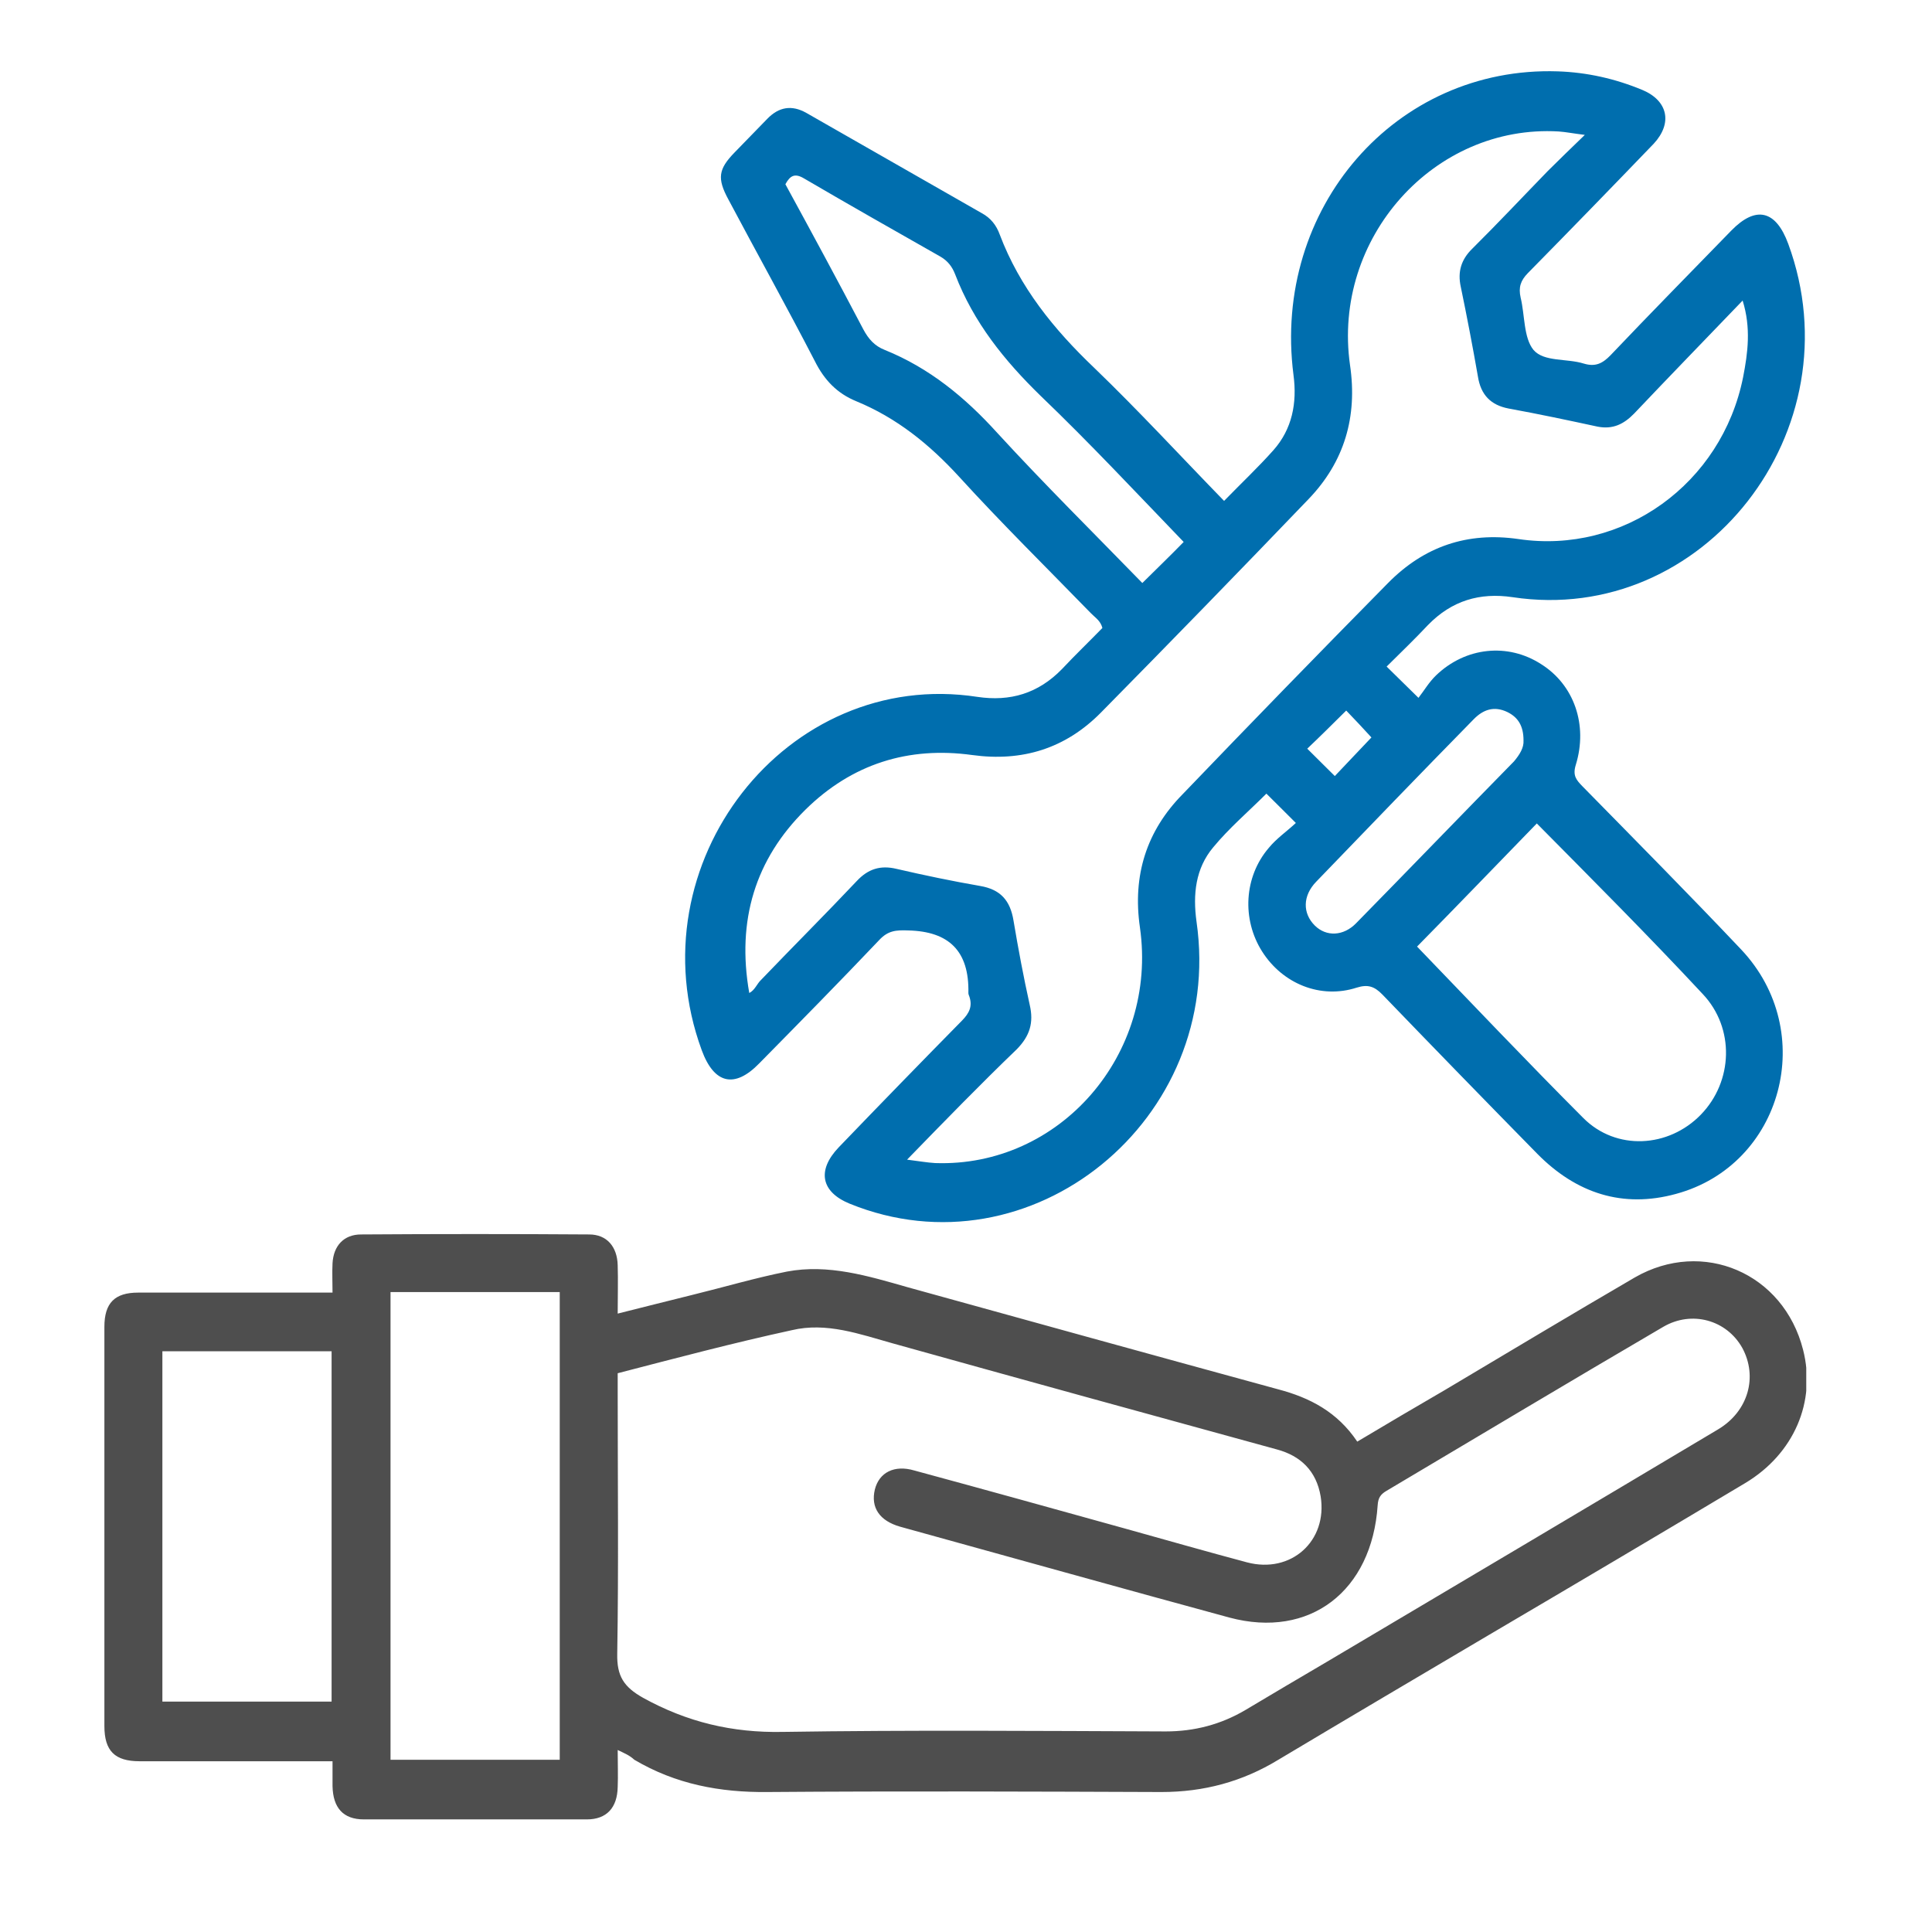 <svg width="60" height="60" viewBox="0 0 60 60" fill="none" xmlns="http://www.w3.org/2000/svg">
<g clip-path="url(#clip0_12060_587)">
<path d="M44.052 21.672C44.229 21.445 44.377 21.187 44.598 20.974C45.513 20.094 46.827 19.958 47.86 20.625C48.879 21.263 49.322 22.507 48.938 23.752C48.834 24.086 48.953 24.222 49.144 24.419C50.798 26.104 52.451 27.773 54.074 29.488C56.48 32.038 55.358 36.181 52.052 37.077C50.399 37.532 48.953 37.061 47.742 35.832C46.133 34.193 44.524 32.539 42.93 30.885C42.679 30.627 42.473 30.566 42.133 30.672C41.011 31.036 39.831 30.551 39.196 29.549C38.561 28.547 38.635 27.227 39.403 26.332C39.639 26.043 39.949 25.831 40.244 25.558C39.875 25.194 39.594 24.905 39.329 24.647C38.768 25.209 38.177 25.709 37.675 26.317C37.129 26.969 37.041 27.773 37.159 28.623C38.044 34.77 32.008 39.672 26.384 37.38C25.498 37.016 25.365 36.348 26.044 35.635C27.314 34.314 28.598 32.994 29.882 31.689C30.103 31.461 30.207 31.249 30.103 30.945C30.089 30.915 30.074 30.869 30.074 30.839C30.103 29.534 29.469 28.927 28.214 28.896C27.83 28.881 27.579 28.896 27.299 29.2C26.074 30.49 24.834 31.75 23.579 33.024C22.812 33.814 22.177 33.662 21.793 32.615C19.668 26.832 24.421 20.732 30.354 21.642C31.373 21.794 32.244 21.536 32.982 20.777C33.395 20.337 33.823 19.927 34.236 19.502C34.177 19.275 34.015 19.184 33.882 19.047C32.509 17.636 31.107 16.255 29.793 14.813C28.863 13.796 27.845 12.976 26.59 12.46C26 12.218 25.602 11.808 25.306 11.216C24.435 9.531 23.506 7.862 22.62 6.193C22.266 5.54 22.31 5.252 22.812 4.736C23.151 4.387 23.491 4.038 23.83 3.689C24.184 3.324 24.583 3.248 25.041 3.506C26.856 4.538 28.672 5.586 30.487 6.618C30.768 6.769 30.945 6.997 31.048 7.285C31.668 8.924 32.731 10.23 33.971 11.413C35.358 12.749 36.657 14.16 38.015 15.556C38.546 15.01 39.078 14.509 39.55 13.978C40.126 13.326 40.288 12.521 40.17 11.641C39.506 6.466 43.343 2.05 48.377 2.216C49.292 2.247 50.163 2.444 51.004 2.793C51.801 3.127 51.949 3.825 51.358 4.463C50.059 5.813 48.761 7.149 47.447 8.484C47.225 8.712 47.152 8.924 47.225 9.243C47.358 9.789 47.314 10.488 47.624 10.867C47.949 11.246 48.657 11.125 49.189 11.292C49.543 11.398 49.764 11.292 50.015 11.034C51.255 9.729 52.51 8.454 53.764 7.164C54.532 6.375 55.152 6.527 55.536 7.574C57.661 13.356 52.908 19.442 46.975 18.546C45.956 18.395 45.085 18.652 44.347 19.411C43.934 19.851 43.506 20.261 43.063 20.701C43.373 21.005 43.654 21.278 44.052 21.672ZM28.17 36.014C28.539 36.06 28.79 36.105 29.041 36.12C32.908 36.257 35.963 32.751 35.402 28.805C35.166 27.182 35.609 25.8 36.731 24.662C38.842 22.462 40.967 20.276 43.107 18.106C44.229 16.968 45.572 16.513 47.152 16.74C50.414 17.226 53.469 15.025 54.133 11.717C54.281 10.958 54.384 10.184 54.119 9.334C52.953 10.548 51.846 11.687 50.753 12.84C50.428 13.174 50.089 13.341 49.617 13.25C48.702 13.052 47.772 12.855 46.856 12.688C46.296 12.582 45.986 12.263 45.897 11.687C45.735 10.761 45.558 9.835 45.366 8.909C45.262 8.439 45.38 8.059 45.72 7.726C46.517 6.936 47.285 6.117 48.067 5.312C48.421 4.963 48.775 4.614 49.218 4.189C48.849 4.144 48.628 4.098 48.406 4.083C44.539 3.856 41.366 7.392 41.926 11.338C42.163 12.946 41.749 14.342 40.642 15.496C38.502 17.727 36.347 19.942 34.192 22.128C33.085 23.251 31.742 23.661 30.192 23.448C28.214 23.175 26.458 23.721 25.011 25.148C23.461 26.681 22.871 28.578 23.269 30.839C23.447 30.748 23.506 30.551 23.638 30.429C24.627 29.397 25.631 28.396 26.605 27.364C26.959 26.984 27.343 26.863 27.845 26.984C28.701 27.182 29.572 27.364 30.443 27.515C31.063 27.622 31.373 27.956 31.476 28.593C31.624 29.473 31.786 30.338 31.978 31.203C32.111 31.765 31.978 32.175 31.579 32.584C30.458 33.662 29.365 34.785 28.17 36.014ZM47.727 25.573C46.473 26.863 45.248 28.138 44.008 29.397C45.705 31.158 47.417 32.964 49.174 34.724C50.192 35.741 51.816 35.65 52.82 34.618C53.823 33.586 53.883 31.932 52.879 30.869C51.196 29.063 49.454 27.318 47.727 25.573ZM24.391 5.722C25.203 7.21 26.015 8.712 26.812 10.23C26.974 10.533 27.166 10.746 27.476 10.867C28.863 11.428 29.971 12.339 30.974 13.447C32.436 15.04 33.985 16.573 35.476 18.106C35.904 17.681 36.332 17.271 36.76 16.831C35.284 15.299 33.838 13.751 32.318 12.294C31.196 11.201 30.236 10.017 29.661 8.515C29.572 8.287 29.439 8.105 29.203 7.968C27.786 7.164 26.369 6.36 24.967 5.54C24.686 5.373 24.539 5.449 24.391 5.722ZM47.314 22.993C47.314 22.553 47.152 22.28 46.812 22.113C46.399 21.915 46.059 22.037 45.764 22.34C44.126 24.01 42.502 25.694 40.879 27.379C40.45 27.819 40.45 28.365 40.834 28.745C41.188 29.094 41.72 29.079 42.118 28.669C43.757 26.999 45.38 25.315 47.019 23.645C47.196 23.433 47.329 23.221 47.314 22.993ZM40.598 23.251C40.908 23.554 41.188 23.843 41.454 24.101C41.823 23.706 42.222 23.296 42.591 22.902C42.34 22.629 42.074 22.34 41.808 22.067C41.395 22.477 40.982 22.887 40.598 23.251Z" fill="#006EAE"/>
<path d="M19.183 54.348C19.183 54.788 19.198 55.137 19.183 55.501C19.169 56.138 18.844 56.503 18.224 56.503C15.921 56.518 13.619 56.518 11.301 56.503C10.652 56.503 10.342 56.138 10.327 55.471C10.327 55.228 10.327 54.985 10.327 54.697C9.766 54.697 9.235 54.697 8.704 54.697C7.242 54.697 5.796 54.697 4.334 54.697C3.567 54.697 3.242 54.378 3.242 53.604C3.242 49.476 3.242 45.333 3.242 41.205C3.242 40.461 3.567 40.143 4.29 40.143C6.283 40.143 8.275 40.143 10.327 40.143C10.327 39.824 10.312 39.52 10.327 39.232C10.357 38.686 10.681 38.337 11.213 38.337C13.575 38.321 15.936 38.321 18.298 38.337C18.844 38.337 19.169 38.716 19.183 39.293C19.198 39.763 19.183 40.234 19.183 40.795C19.98 40.598 20.733 40.401 21.486 40.218C22.475 39.976 23.449 39.687 24.438 39.49C25.722 39.247 26.962 39.627 28.187 39.976C32.025 41.038 35.863 42.1 39.7 43.148C40.675 43.406 41.531 43.846 42.151 44.771C43.066 44.225 43.966 43.694 44.881 43.163C46.844 41.994 48.793 40.825 50.771 39.672C52.882 38.458 55.391 39.535 55.996 41.918C56.409 43.527 55.716 45.151 54.195 46.061C51.553 47.64 48.911 49.203 46.254 50.766C44.07 52.056 41.885 53.346 39.7 54.651C38.579 55.334 37.383 55.653 36.069 55.653C31.995 55.638 27.922 55.622 23.833 55.653C22.357 55.668 20.984 55.41 19.7 54.651C19.552 54.514 19.405 54.454 19.183 54.348ZM19.183 42.647C19.183 42.874 19.183 43.072 19.183 43.284C19.183 45.97 19.213 48.672 19.169 51.358C19.154 52.056 19.375 52.39 19.966 52.724C21.338 53.483 22.741 53.816 24.305 53.786C28.276 53.725 32.232 53.756 36.202 53.771C37.088 53.771 37.914 53.558 38.682 53.103C39.523 52.602 40.365 52.102 41.221 51.601C45.265 49.203 49.309 46.805 53.354 44.392C54.299 43.83 54.594 42.753 54.107 41.858C53.62 40.992 52.542 40.689 51.656 41.205C48.778 42.889 45.915 44.604 43.051 46.304C42.874 46.41 42.8 46.517 42.785 46.744C42.608 49.415 40.675 50.903 38.18 50.235C34.77 49.309 31.361 48.353 27.951 47.412C27.317 47.23 27.036 46.82 27.169 46.259C27.302 45.727 27.774 45.485 28.394 45.667C30.578 46.259 32.763 46.866 34.948 47.473C36.202 47.822 37.472 48.186 38.726 48.52C40.099 48.884 41.236 47.852 41.014 46.471C40.881 45.682 40.394 45.212 39.656 45.014C35.671 43.922 31.7 42.829 27.73 41.721C26.697 41.432 25.663 41.053 24.586 41.311C22.77 41.706 20.999 42.176 19.183 42.647ZM12.128 40.127C12.128 44.999 12.128 49.825 12.128 54.651C13.899 54.651 15.641 54.651 17.383 54.651C17.383 49.795 17.383 44.969 17.383 40.127C15.626 40.127 13.899 40.127 12.128 40.127ZM10.298 52.845C10.298 49.188 10.298 45.576 10.298 41.964C8.526 41.964 6.785 41.964 5.043 41.964C5.043 45.606 5.043 49.218 5.043 52.845C6.814 52.845 8.541 52.845 10.298 52.845Z" fill="#4E4E4E"/>
</g>
<defs>
<clipPath id="clip0_12060_587">
<rect width="52.857" height="54.286" fill="white" transform="translate(3.238 2.216)"/>
</clipPath>
</defs>
</svg>
